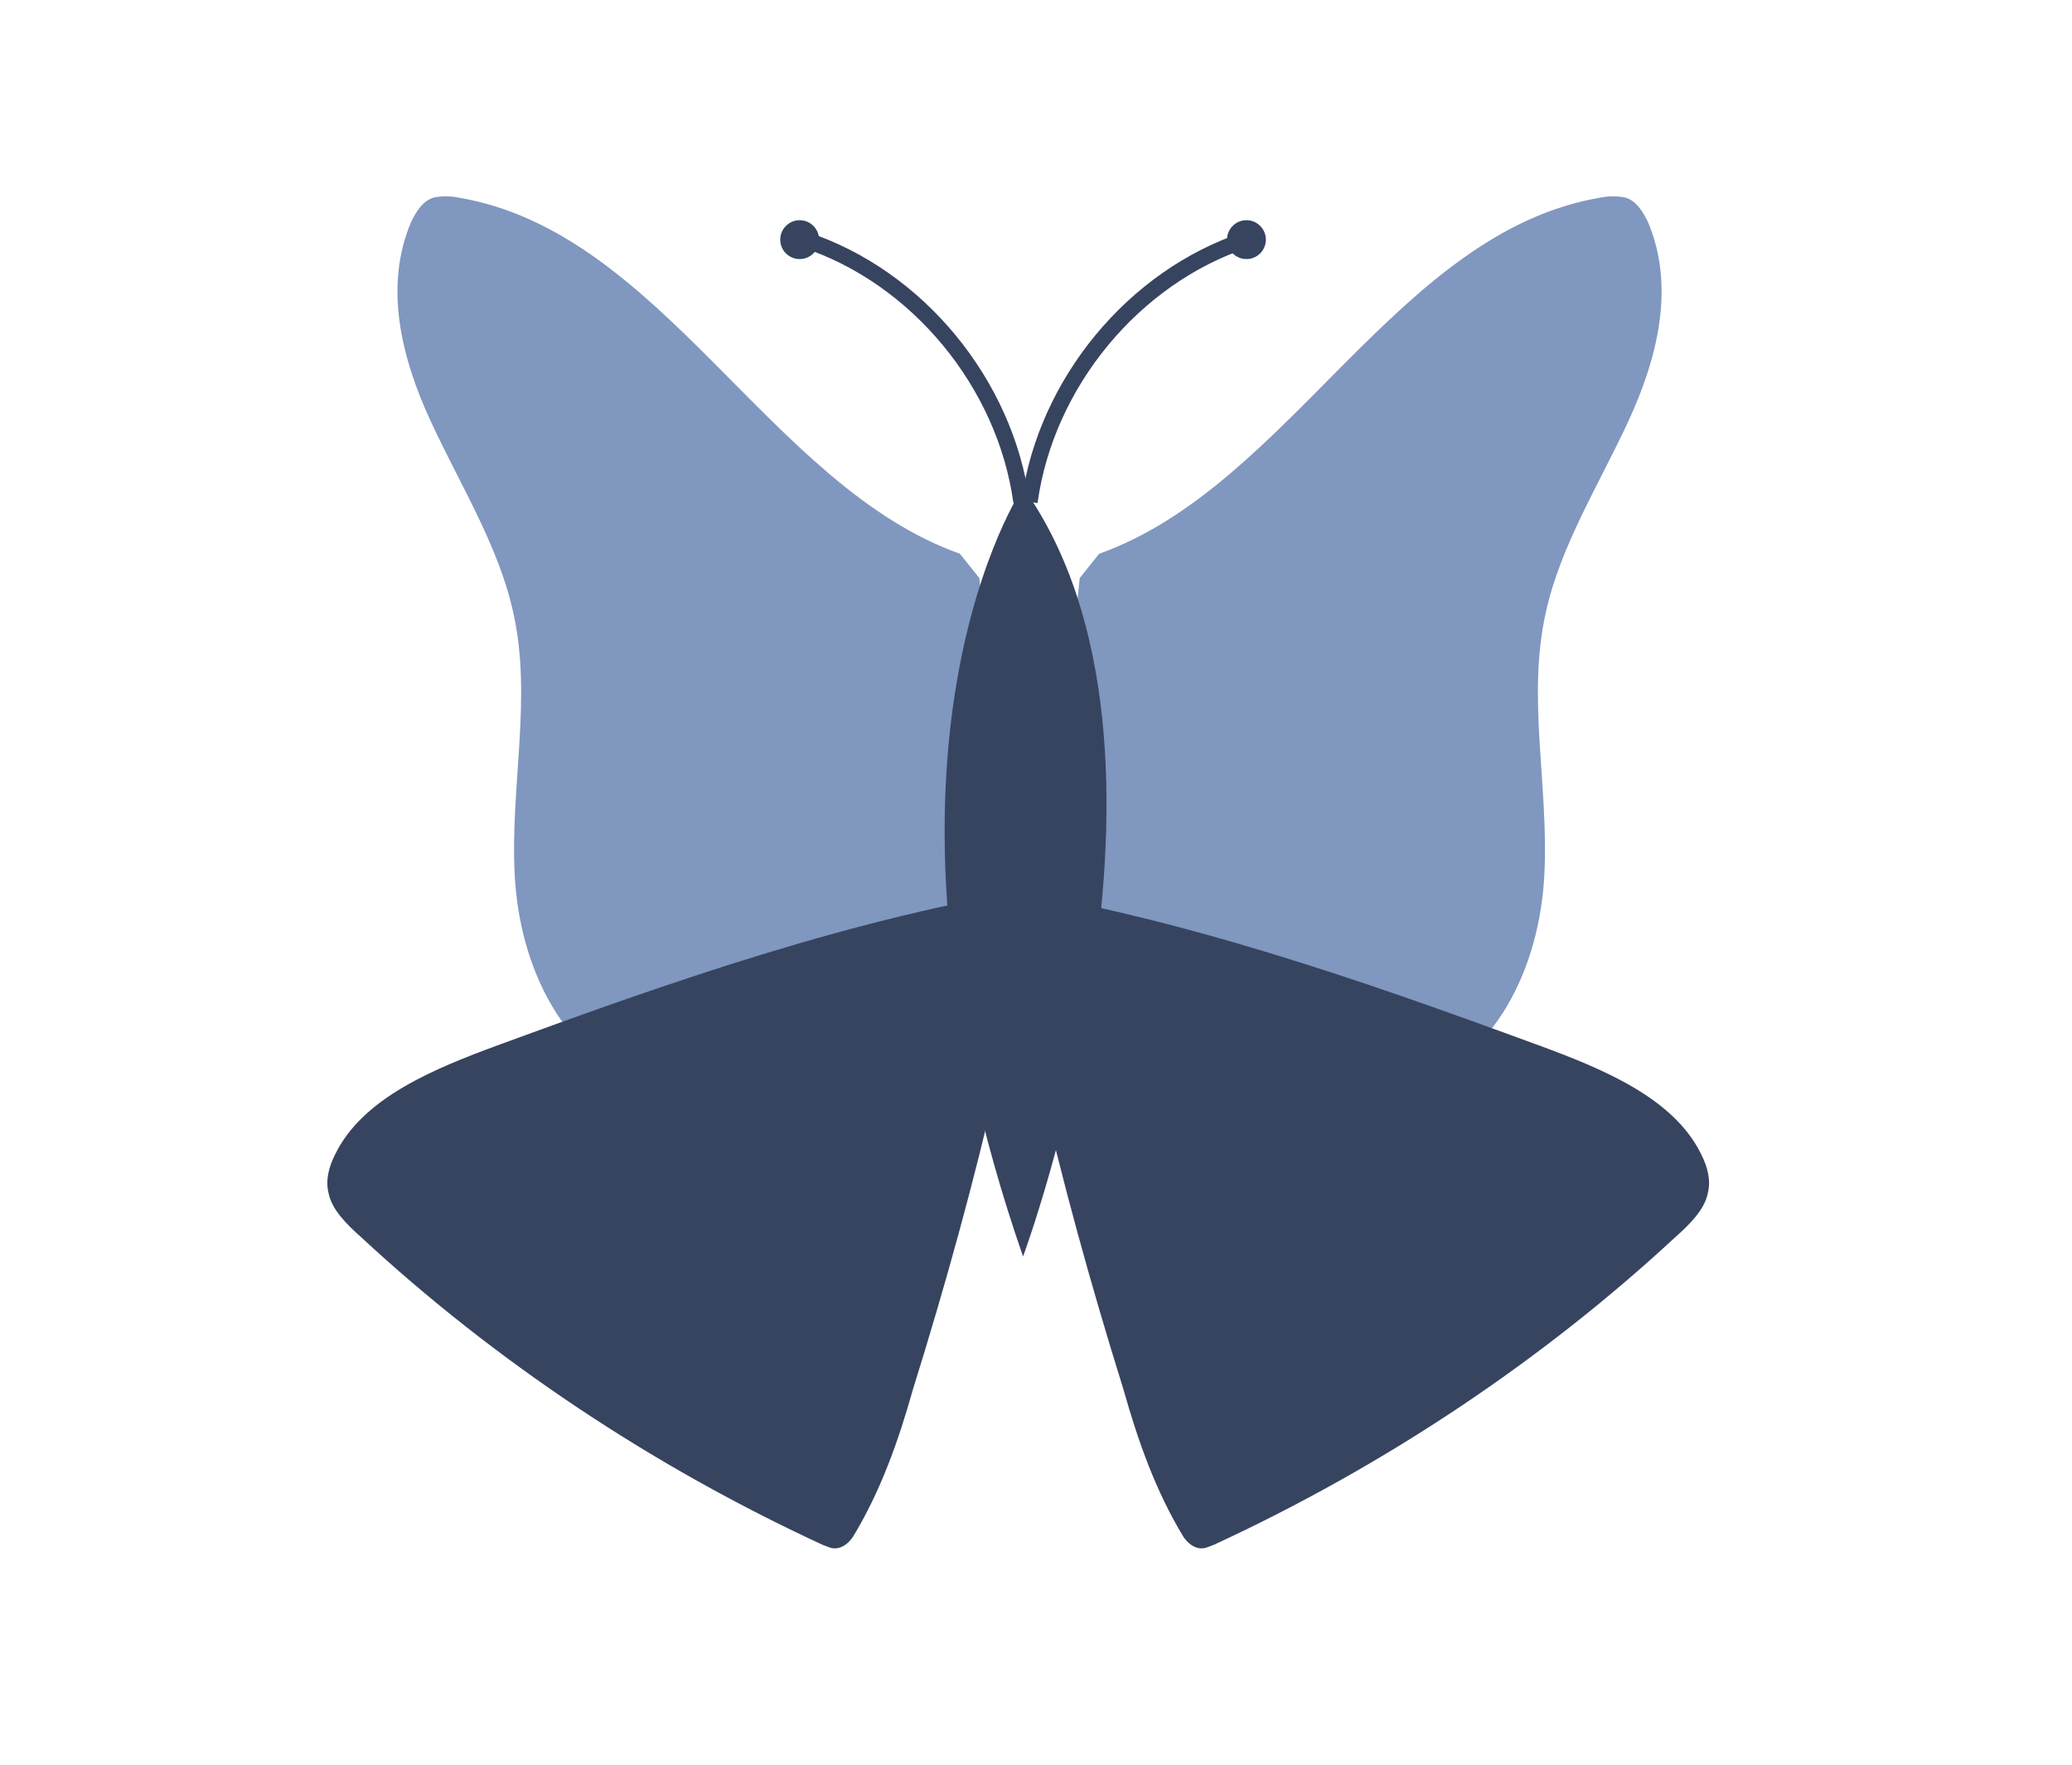 <?xml version="1.0" encoding="utf-8"?>
<!-- Generator: Adobe Illustrator 22.0.0, SVG Export Plug-In . SVG Version: 6.00 Build 0)  -->
<svg version="1.1" id="Layer_1" xmlns="http://www.w3.org/2000/svg" xmlns:xlink="http://www.w3.org/1999/xlink" x="0px" y="0px"
	 viewBox="0 0 128 109" style="enable-background:new 0 0 128 109;" xml:space="preserve">
<style type="text/css">
	.st0{fill:#8097BF;}
	.st1{fill:#37445F;}
	.st2{fill:none;stroke:#37445F;stroke-miterlimit:10;}
</style>
<g>
	<path class="st0" d="M67.9,34.2c11.8-4.2,18.4-19.9,31-22c0.5-0.1,1-0.1,1.5,0c0.7,0.2,1.1,0.9,1.4,1.5c1.7,4,0.6,8.4-1.2,12.3
		c-1.8,3.9-4.2,7.7-5.1,11.8c-1.2,5.3,0.2,10.8-0.1,16.3s-2.9,11.5-8.9,13.4c-1.9,0.6-3.9,0.7-5.8,0.9c-2.8,0.2-5.6,0.4-8.4,0.6
		c-0.9,0.1-1.8,0.1-2.6-0.2c-0.7-0.3-1.2-0.9-1.5-1.6c-1.7-2.8-1.9-6.1-2-9.3c-0.3-9.3-0.5-13,0.5-22.2"/>
</g>
<g>
	<path class="st0" d="M59.3,34.2c-11.8-4.2-18.4-19.9-31-22c-0.5-0.1-1-0.1-1.5,0c-0.7,0.2-1.1,0.9-1.4,1.5c-1.7,4-0.6,8.4,1.2,12.3
		s4.2,7.7,5.1,11.8c1.2,5.3-0.2,10.8,0.1,16.3s2.9,11.5,8.9,13.4c1.9,0.6,3.9,0.7,5.8,0.9c2.8,0.2,5.6,0.4,8.4,0.6
		c0.9,0.1,1.8,0.1,2.6-0.2c0.7-0.3,1.2-0.9,1.5-1.6c1.7-2.8,1.9-6.1,2-9.3c0.3-9.3,0.5-13-0.5-22.2"/>
</g>
<g>
	<path class="st1" d="M64.4,54.8c-11.7,1.9-22.6,5.7-33.5,9.7c-4.1,1.5-8.5,3.3-10.2,6.8c-0.4,0.8-0.6,1.6-0.4,2.4
		c0.2,1,1.1,1.9,2,2.7c8.2,7.6,17.9,14.1,28.5,19c0.3,0.1,0.6,0.3,1,0.2c0.4-0.1,0.7-0.4,0.9-0.7c1.7-2.8,2.8-5.9,3.7-9.1
		c2-6.4,3.8-12.9,5.3-19.5"/>
</g>
<g>
	<path class="st1" d="M61.4,54.8c11.7,1.9,22.6,5.7,33.5,9.7c4.1,1.5,8.5,3.3,10.2,6.8c0.4,0.8,0.6,1.6,0.4,2.4
		c-0.2,1-1.1,1.9-2,2.7c-8.2,7.6-17.9,14.1-28.5,19c-0.3,0.1-0.6,0.3-1,0.2c-0.4-0.1-0.7-0.4-0.9-0.7c-1.7-2.8-2.8-5.9-3.7-9.1
		c-2-6.4-3.8-12.9-5.3-19.5"/>
</g>
<path class="st1" d="M63.2,30.1c0,0-10.9,16.1,0,47.5C63.2,77.6,74.8,46.4,63.2,30.1z"/>
<path class="st2" d="M63.6,31c1-7.3,6.4-13.9,13.4-16.2"/>
<path class="st2" d="M63.1,31c-1-7.3-6.4-13.9-13.4-16.2"/>
<circle class="st1" cx="49.4" cy="14.8" r="1.2"/>
<circle class="st1" cx="77" cy="14.8" r="1.2"/>
</svg>
